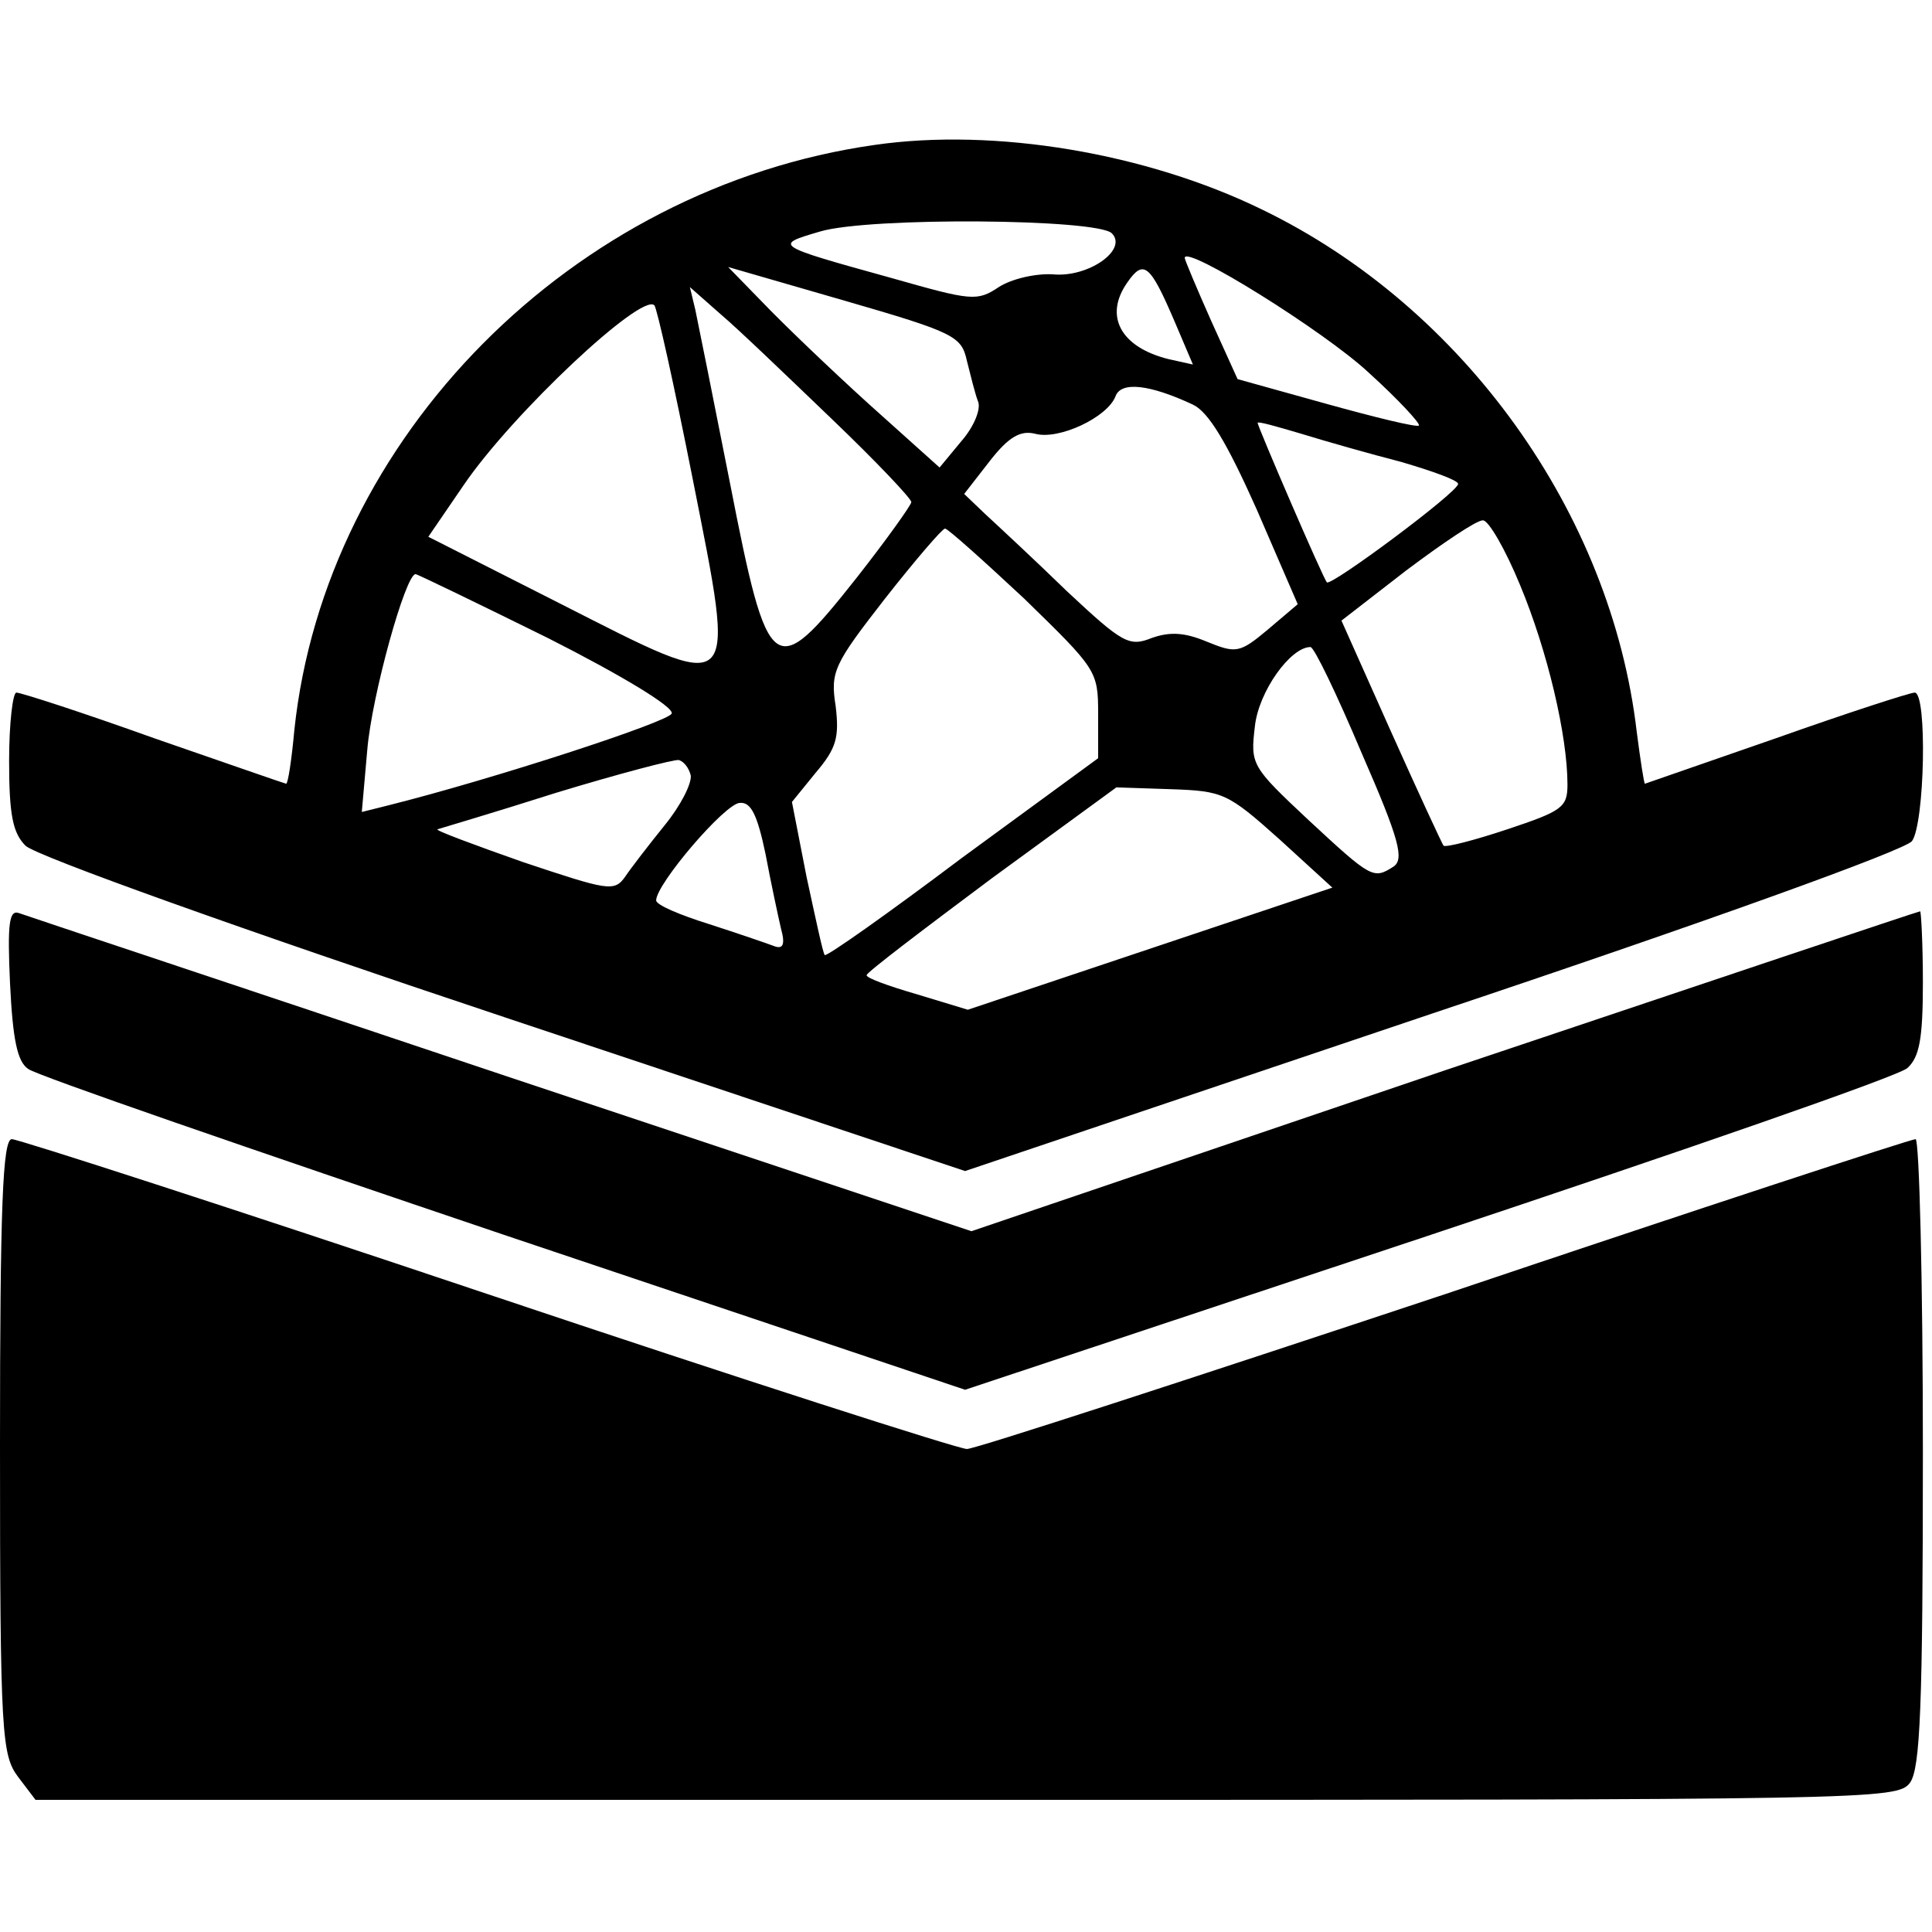 <?xml version="1.0" standalone="no"?>
<!DOCTYPE svg PUBLIC "-//W3C//DTD SVG 20010904//EN"
 "http://www.w3.org/TR/2001/REC-SVG-20010904/DTD/svg10.dtd">
<svg version="1.0" xmlns="http://www.w3.org/2000/svg"
 width="212pt" height="212pt" viewBox="0 0 212 212"
 preserveAspectRatio="xMidYMid meet">
<g transform="translate(0,212) scale(0.1,-0.1)"
fill="#000000" stroke="none">
<path d="M960 1961 c-332 -47 -603 -321 -637 -642 -3 -33 -7 -59 -9 -59 -1 0
-67 23 -145 50 -78 28 -146 50 -151 50 -4 0 -8 -34 -8 -75 0 -59 4 -79 18 -93
11 -11 240 -93 525 -188 l506 -169 513 173 c302 101 518 179 526 189 14 19 17
163 3 163 -5 0 -73 -22 -152 -50 -78 -27 -144 -50 -144 -50 -1 0 -5 26 -9 57
-28 240 -190 466 -411 573 -127 62 -293 90 -425 71z m260 -97 c18 -18 -26 -49
-65 -45 -19 1 -45 -5 -59 -14 -24 -16 -30 -15 -118 10 -130 36 -129 36 -78 51
54 16 304 14 320 -2z m282 -153 c32 -29 57 -56 55 -58 -3 -2 -48 9 -102 24
l-97 27 -29 64 c-16 36 -29 67 -29 69 0 15 154 -81 202 -126z m-441 13 c4 -16
9 -36 12 -44 4 -8 -4 -28 -18 -44 l-24 -29 -78 70 c-43 39 -95 89 -116 111
l-38 39 128 -37 c121 -35 128 -39 134 -66z m228 43 l20 -47 -27 6 c-52 13 -71
47 -45 84 18 26 25 20 52 -43z m-376 -107 c48 -46 87 -87 87 -91 0 -3 -27 -41
-60 -83 -91 -115 -97 -111 -139 104 -18 91 -35 176 -38 190 l-6 25 34 -30 c19
-16 73 -68 122 -115z m-153 -65 c48 -243 53 -238 -146 -137 l-144 73 39 57
c54 79 195 211 209 197 3 -3 22 -89 42 -190z m549 81 c17 -8 37 -41 70 -115
l45 -104 -33 -28 c-31 -26 -35 -26 -67 -13 -24 10 -40 11 -60 4 -25 -10 -32
-6 -93 51 -36 35 -77 73 -90 85 l-23 22 28 36 c21 27 34 34 50 30 26 -7 79 18
88 41 6 17 38 13 85 -9z m229 -63 c34 -10 62 -20 62 -24 0 -9 -140 -113 -144
-108 -4 4 -76 171 -76 175 0 2 21 -4 48 -12 26 -8 75 -22 110 -31z m130 -135
c30 -72 52 -165 52 -219 0 -25 -6 -29 -66 -49 -36 -12 -67 -20 -70 -18 -2 3
-28 59 -58 126 l-54 121 71 55 c40 30 77 55 84 55 6 1 25 -32 41 -71z m-544
-15 c79 -77 81 -79 81 -126 l0 -49 -149 -109 c-81 -61 -149 -109 -151 -107 -2
2 -10 40 -20 86 l-16 82 26 32 c23 27 26 39 22 73 -6 38 -2 46 54 118 33 42
63 77 66 77 3 0 42 -35 87 -77z m-523 -43 c81 -41 139 -76 136 -83 -3 -9 -196
-72 -312 -101 l-28 -7 6 68 c5 60 42 193 53 193 2 0 68 -32 145 -70z m893
-126 c42 -96 47 -117 35 -125 -22 -14 -24 -13 -93 51 -63 59 -64 61 -59 103 4
38 39 87 61 87 4 0 29 -52 56 -116z m-736 -25 c1 -9 -11 -33 -29 -55 -17 -21
-37 -47 -43 -56 -12 -17 -19 -15 -112 16 -54 19 -97 35 -94 36 3 1 61 18 130
40 69 21 130 37 135 36 6 -2 11 -9 13 -17z m646 -70 l58 -53 -200 -67 -200
-67 -56 17 c-31 9 -56 18 -55 21 0 3 62 50 137 106 l137 100 60 -2 c57 -2 62
-4 119 -55z m-564 -16 c6 -32 14 -69 17 -82 5 -18 2 -23 -8 -19 -8 3 -40 14
-71 24 -32 10 -58 21 -58 26 0 18 76 107 92 107 12 1 19 -13 28 -56z"/>
<path d="M11 1041 c3 -62 8 -86 20 -94 9 -7 244 -88 522 -182 l506 -170 508
169 c279 93 516 175 526 184 13 12 17 31 17 94 0 43 -2 78 -3 78 -2 0 -237
-79 -523 -175 l-518 -176 -516 172 c-283 95 -521 174 -529 177 -11 4 -13 -11
-10 -77z"/>
<path d="M0 533 c0 -318 2 -339 20 -363 l19 -25 1021 0 c1000 0 1022 0 1036
19 11 16 14 82 14 363 0 189 -4 343 -8 343 -5 0 -237 -76 -516 -170 -280 -93
-516 -170 -525 -170 -9 0 -246 76 -526 170 -280 94 -515 170 -522 170 -10 0
-13 -72 -13 -337z"/>
</g>
</svg>
